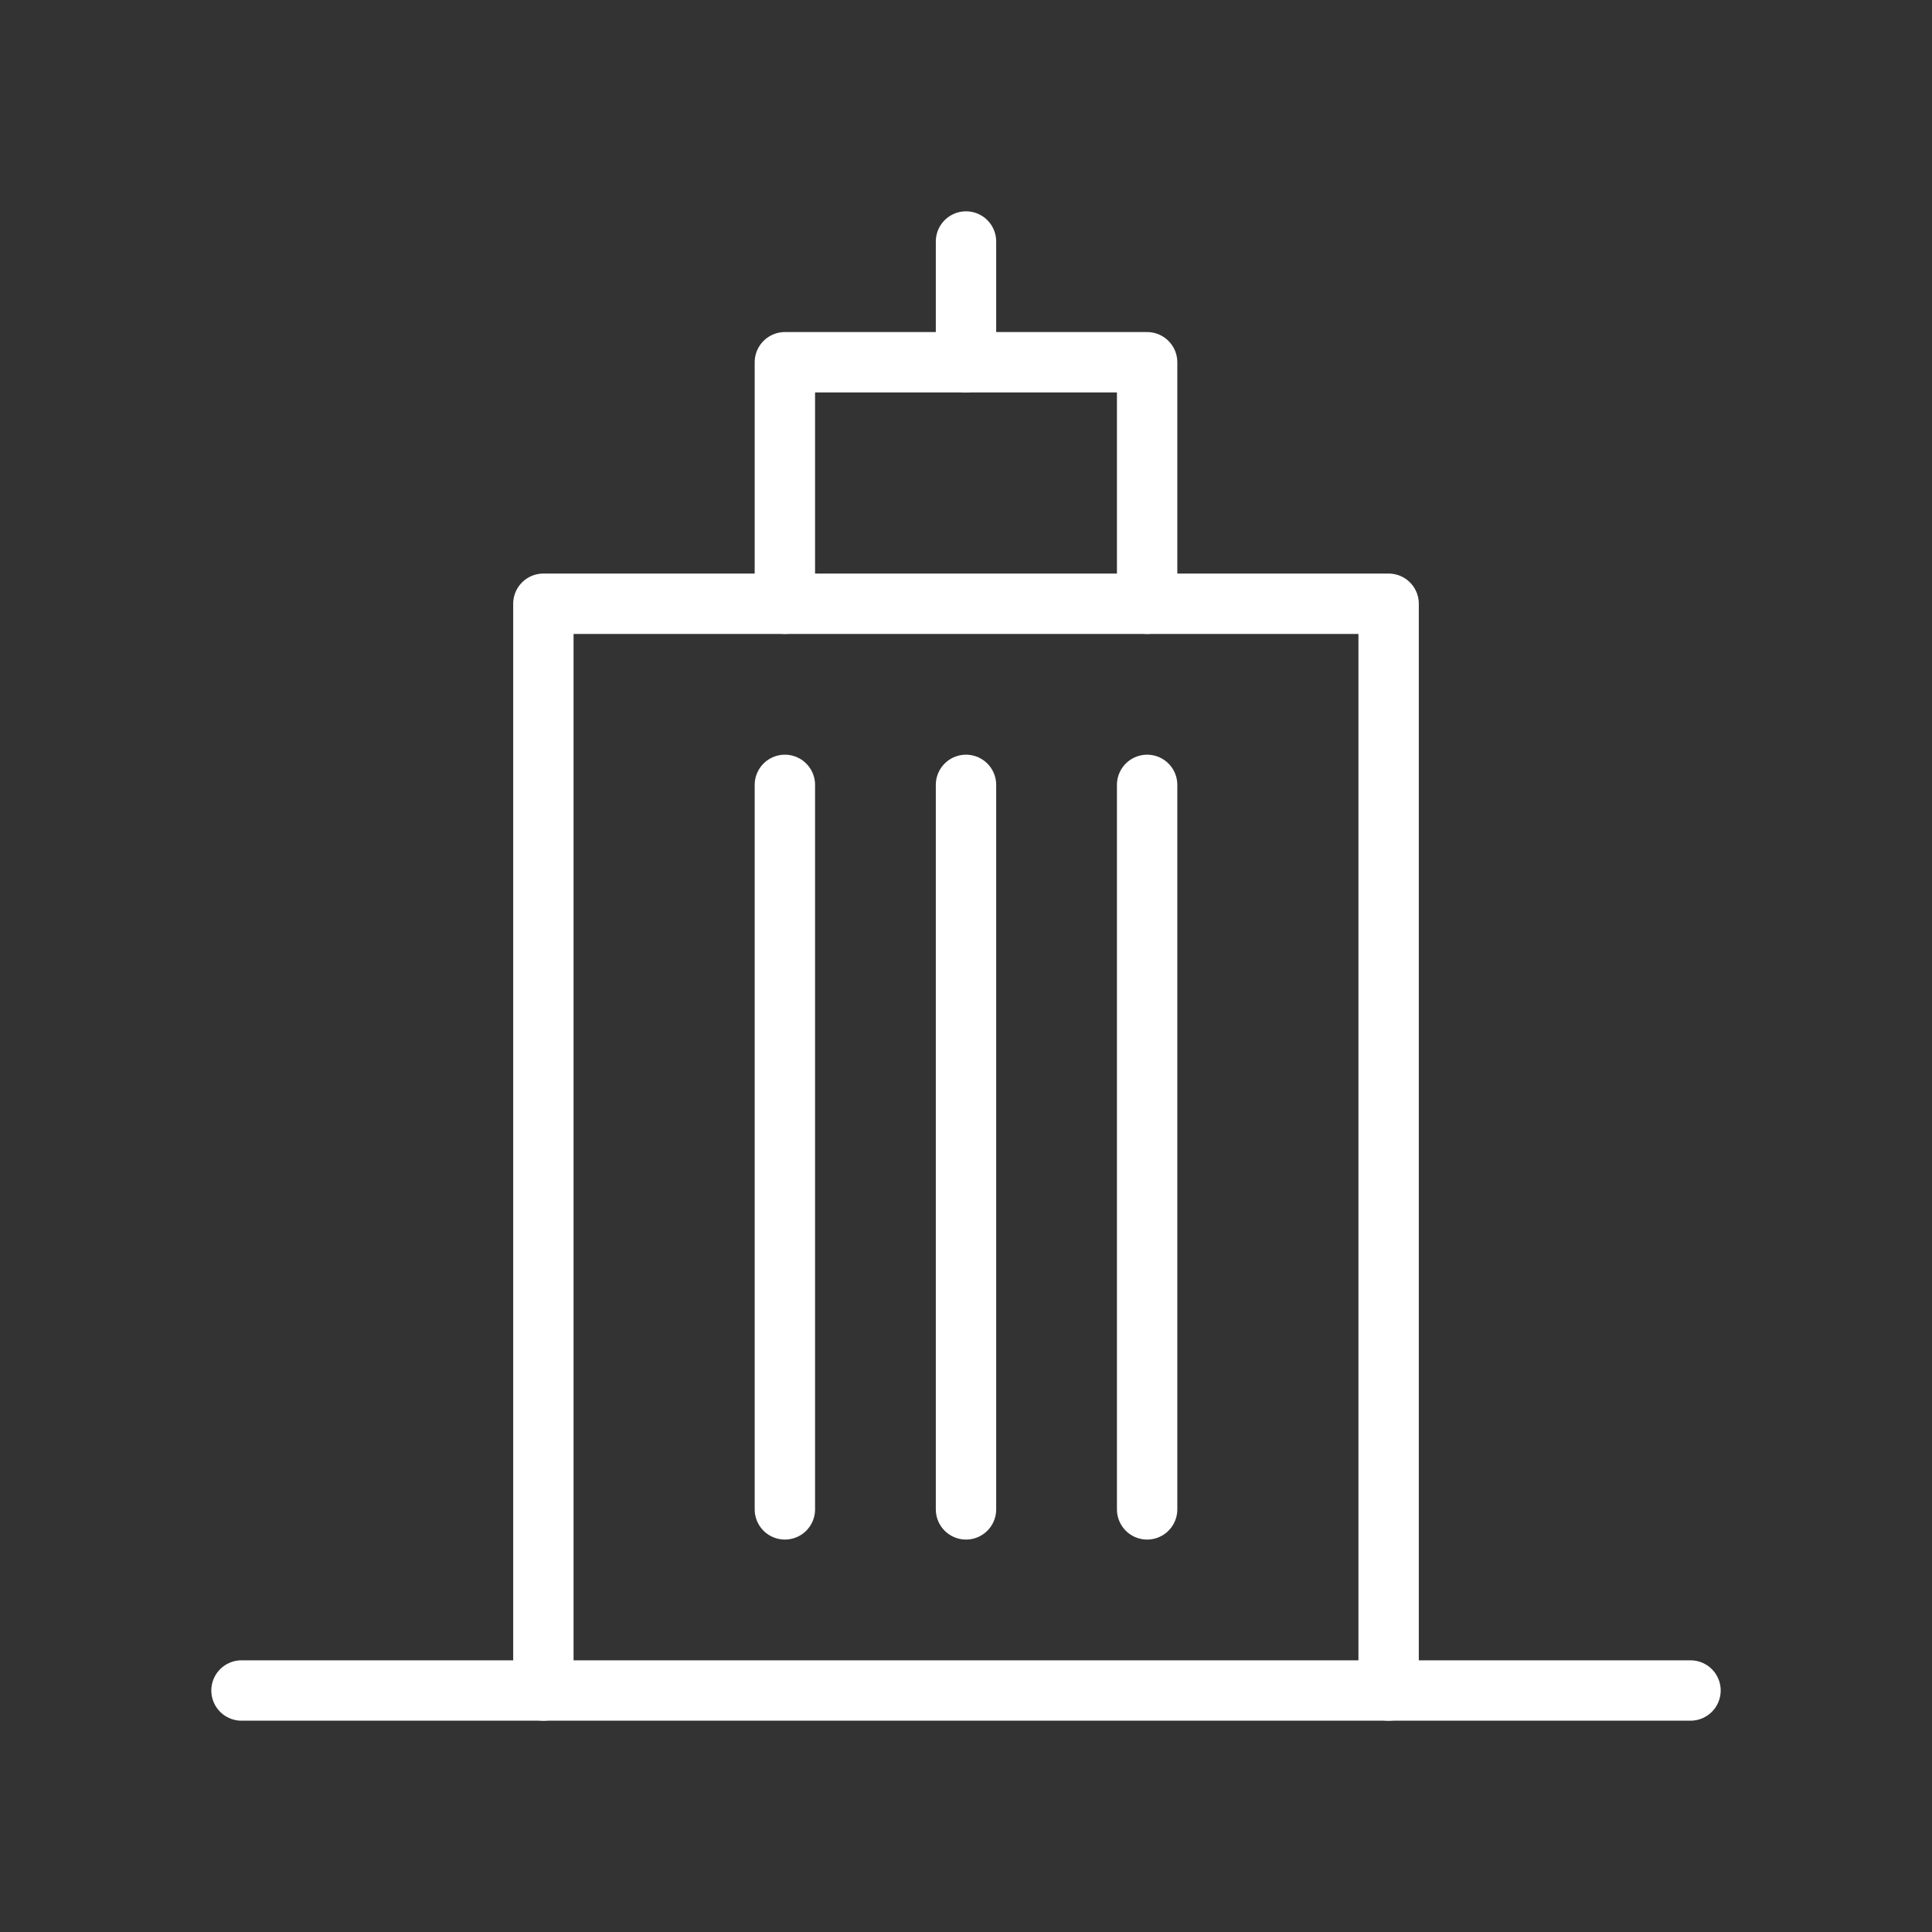 <?xml version="1.0" encoding="UTF-8"?> <svg xmlns="http://www.w3.org/2000/svg" width="32" height="32" viewBox="0 0 32 32" fill="none"><rect x="0" y="0" width="32" height="32" fill="#333333" stroke="none"/><path d="M4 28H28" stroke="white" stroke-linecap="round" stroke-linejoin="round"></path><path d="M9 28V10H13.97H23V28" stroke="white" stroke-linecap="round" stroke-linejoin="round"></path><path d="M19 10V6H13V10" stroke="white" stroke-linecap="round" stroke-linejoin="round"></path><path d="M16 6V4" stroke="white" stroke-linecap="round" stroke-linejoin="round"></path><path d="M13 13V25" stroke="white" stroke-linecap="round" stroke-linejoin="round"></path><path d="M16 13V25" stroke="white" stroke-linecap="round" stroke-linejoin="round"></path><path d="M19 13V25" stroke="white" stroke-linecap="round" stroke-linejoin="round"></path></svg> 